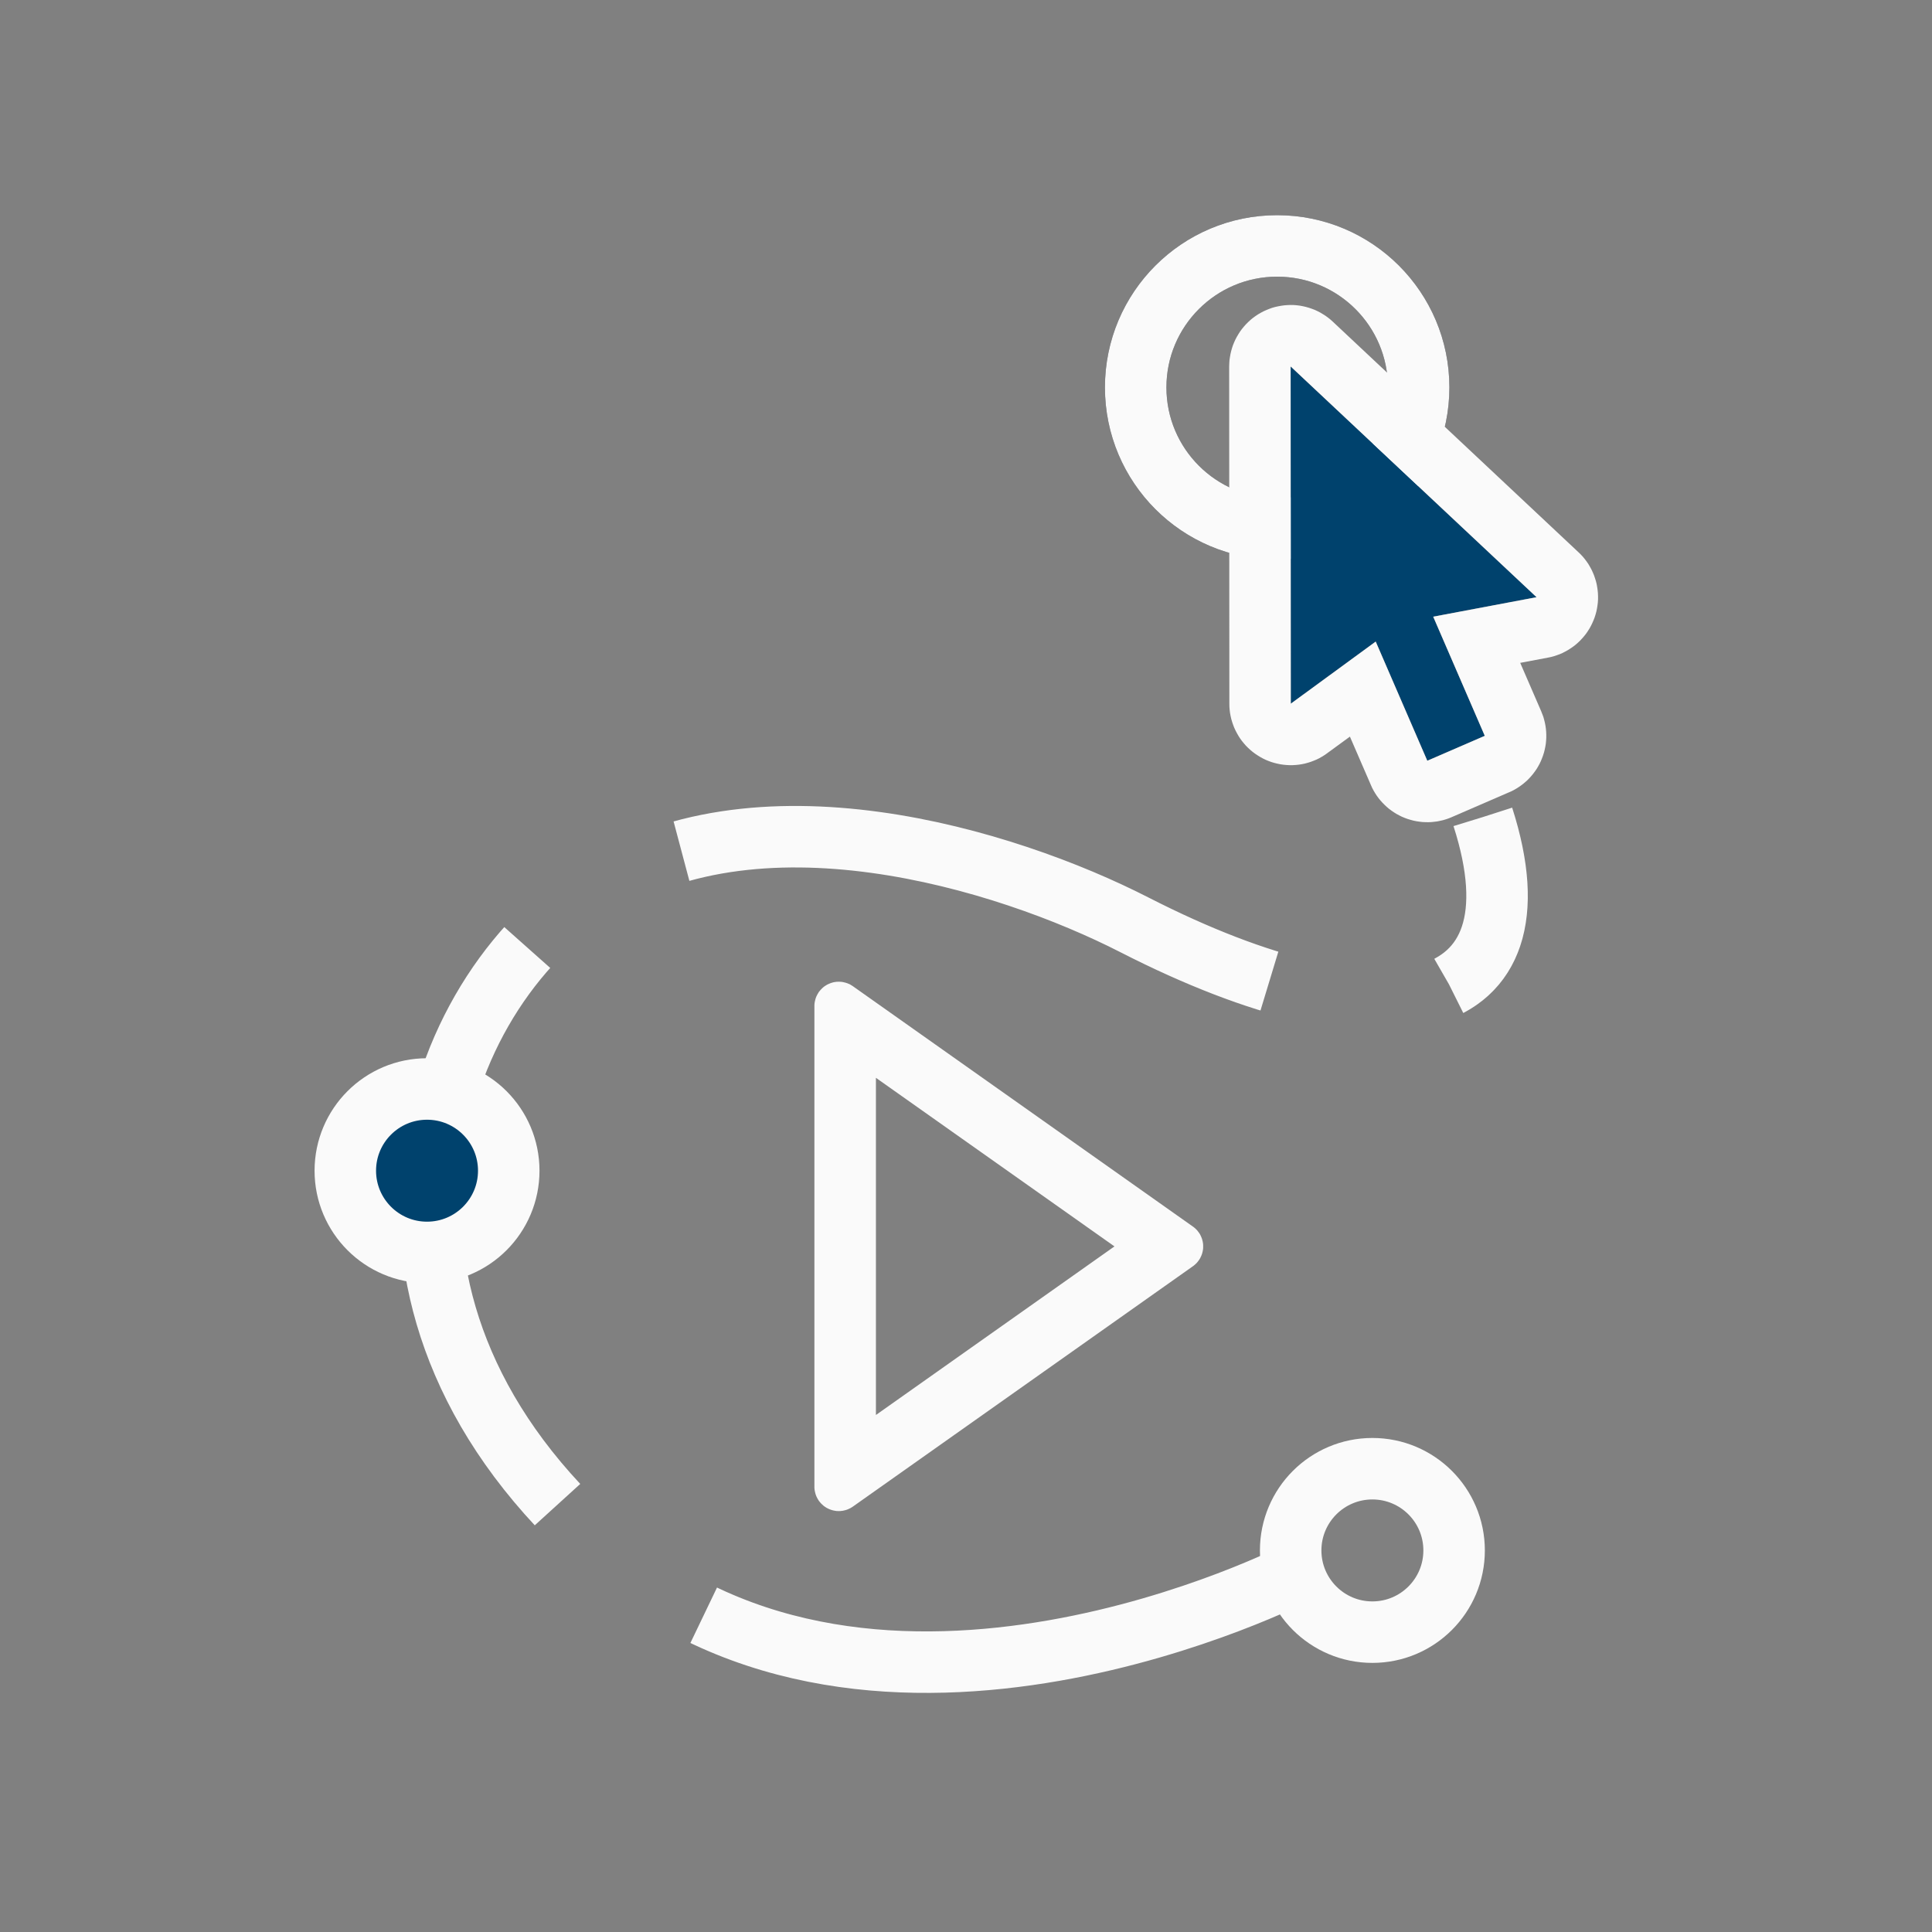<?xml version="1.0" encoding="UTF-8" standalone="no"?><!DOCTYPE svg PUBLIC "-//W3C//DTD SVG 1.1//EN" "http://www.w3.org/Graphics/SVG/1.1/DTD/svg11.dtd"><svg width="100%" height="100%" viewBox="0 0 104 104" version="1.1" xmlns="http://www.w3.org/2000/svg" xmlns:xlink="http://www.w3.org/1999/xlink" xml:space="preserve" xmlns:serif="http://www.serif.com/" style="fill-rule:evenodd;clip-rule:evenodd;stroke-miterlimit:1.5;"><rect x="0" y="0" width="104" height="104" fill="#808080" stroke="none"/><rect id="session_replays" x="0.617" y="0.52" width="101.673" height="101.673" style="fill:none;"/><path d="M69.875,84.632c0,0 -22.592,11.64 -37.307,-1.172c-14.715,-12.812 -9.955,-29.218 -0.873,-35.37c8.889,-6.024 22.423,-1.861 29.376,1.697c13.643,6.977 22.198,4.915 18.753,-5.805" style="fill:none;stroke:#fafafa;stroke-width:3.31px;stroke-dasharray:33.1,9.93,0,0;"/><circle cx="73.876" cy="83.46" r="4.399" style="fill:none;stroke:#fafafa;stroke-width:3.31px;"/><circle cx="68.75" cy="20.854" r="7.616" style="fill:none;stroke:#22252d;stroke-width:3.31px;"/><circle cx="68.75" cy="20.854" r="7.616" style="fill:none;stroke:#fafafa;stroke-width:3.31px;"/><circle cx="22.987" cy="63.019" r="4.399" style="fill:#00426d;stroke:#fafafa;stroke-width:3.31px;"/><path d="M69.484,37.879l-0.009,-18.153l13.238,12.421c-1.317,0.248 -5.563,1.049 -5.563,1.049l2.776,6.414l-3.094,1.341l-2.777,-6.415l-4.571,3.343Z" style="fill:#00426d;"/><path d="M69.627,16.419l0.169,0.013l0.165,0.02l0.166,0.03l0.162,0.037l0.162,0.046l0.159,0.053l0.155,0.059l0.153,0.07l0.148,0.076l0.143,0.086l0.142,0.089l0.136,0.1l0.129,0.102l0.126,0.113l13.235,12.421l0.119,0.116l0.113,0.122l0.106,0.129l0.099,0.133l0.093,0.136l0.082,0.142l0.08,0.145l0.069,0.149l0.066,0.156l0.053,0.156l0.05,0.158l0.04,0.159l0.03,0.166l0.023,0.162l0.016,0.165l0.007,0.166l0,0.165l-0.01,0.166l-0.02,0.165l-0.026,0.162l-0.033,0.163l-0.043,0.159l-0.05,0.158l-0.06,0.156l-0.066,0.152l-0.073,0.149l-0.079,0.142l-0.09,0.143l-0.092,0.135l-0.103,0.13l-0.109,0.125l-0.113,0.123l-0.119,0.112l-0.125,0.11l-0.133,0.102l-0.136,0.093l-0.139,0.089l-0.145,0.08l-0.146,0.076l-0.152,0.066l-0.156,0.056l-0.158,0.053l-0.159,0.043l-0.162,0.033l-1.493,0.282l1.132,2.611l0.059,0.152l0.057,0.152l0.043,0.156l0.039,0.159l0.03,0.159l0.023,0.162l0.014,0.159l0.006,0.165l0,0.162l-0.01,0.163l-0.016,0.158l-0.027,0.163l-0.033,0.158l-0.04,0.156l-0.049,0.156l-0.057,0.152l-0.062,0.152l-0.07,0.146l-0.079,0.142l-0.083,0.139l-0.093,0.132l-0.096,0.129l-0.106,0.126l-0.109,0.119l-0.116,0.116l-0.122,0.106l-0.126,0.103l-0.132,0.096l-0.136,0.089l-0.139,0.083l-0.142,0.076l-0.149,0.066l-3.095,1.341l-0.152,0.062l-0.152,0.053l-0.156,0.047l-0.159,0.036l-0.159,0.033l-0.162,0.02l-0.162,0.017l-0.162,0.006l-0.162,-0.003l-0.162,-0.007l-0.163,-0.02l-0.159,-0.023l-0.158,-0.033l-0.159,-0.043l-0.152,-0.046l-0.153,-0.056l-0.152,-0.063l-0.146,-0.073l-0.142,-0.076l-0.139,-0.086l-0.132,-0.09l-0.133,-0.099l-0.122,-0.103l-0.119,-0.112l-0.116,-0.116l-0.106,-0.119l-0.103,-0.126l-0.096,-0.132l-0.089,-0.136l-0.083,-0.142l-0.076,-0.143l-0.066,-0.148l-1.132,-2.612l-1.228,0.897l-0.136,0.096l-0.139,0.086l-0.145,0.083l-0.149,0.073l-0.152,0.063l-0.156,0.059l-0.159,0.05l-0.159,0.043l-0.162,0.033l-0.162,0.026l-0.165,0.017l-0.166,0.01l-0.165,0l-0.166,-0.007l-0.165,-0.016l-0.163,-0.023l-0.165,-0.034l-0.159,-0.039l-0.159,-0.047l-0.155,-0.056l-0.153,-0.063l-0.152,-0.073l-0.145,-0.079l-0.139,-0.086l-0.139,-0.093l-0.133,-0.099l-0.126,-0.106l-0.122,-0.112l-0.116,-0.116l-0.109,-0.126l-0.106,-0.129l-0.096,-0.133l-0.089,-0.139l-0.083,-0.145l-0.076,-0.146l-0.07,-0.152l-0.059,-0.152l-0.053,-0.159l-0.047,-0.159l-0.036,-0.159l-0.03,-0.165l-0.02,-0.163l-0.013,-0.165l-0.003,-0.166l-0.01,-18.153l0.006,-0.169l0.01,-0.165l0.024,-0.166l0.029,-0.165l0.037,-0.163l0.046,-0.162l0.053,-0.159l0.063,-0.155l0.069,-0.152l0.077,-0.146l0.086,-0.146l0.089,-0.139l0.099,-0.135l0.106,-0.129l0.113,-0.126l0.119,-0.119l0.122,-0.113l0.129,-0.106l0.136,-0.099l0.139,-0.093l0.142,-0.082l0.149,-0.08l0.153,-0.069l0.155,-0.063l0.156,-0.057l0.162,-0.046l0.162,-0.036l0.166,-0.03l0.165,-0.023l0.165,-0.013l0.169,-0.007l0.166,0.003Zm-0.143,21.46l4.571,-3.343l2.777,6.415l3.094,-1.341l-2.776,-6.414l5.563,-1.049l-13.238,-12.421l0.009,18.153Z" style="fill:#fafafa;"/><path d="M45.198,52.849l0.043,0l0.046,0.003l0.086,0.013l0.13,0.03l0.086,0.027l0.043,0.016l0.079,0.033l0.043,0.02l0.04,0.023l0.036,0.024l0.04,0.023l0.04,0.026l18.302,12.938l0.033,0.023l0.03,0.023l0.089,0.079l0.057,0.057l0.049,0.056l0.023,0.033l0.024,0.03l0.023,0.033l0.023,0.03l0.02,0.033l0.02,0.036l0.033,0.066l0.033,0.073l0.04,0.109l0.009,0.037l0.01,0.04l0.01,0.036l0.02,0.116l0.007,0.079l0,0.159l-0.003,0.04l-0.004,0.04l-0.006,0.036l-0.007,0.04l-0.007,0.039l-0.01,0.037l-0.01,0.04l-0.009,0.036l-0.014,0.036l-0.013,0.037l-0.013,0.036l-0.017,0.037l-0.016,0.033l-0.017,0.036l-0.016,0.033l-0.02,0.033l-0.02,0.033l-0.023,0.033l-0.023,0.034l-0.024,0.029l-0.023,0.03l-0.026,0.033l-0.023,0.027l-0.03,0.029l-0.027,0.027l-0.029,0.026l-0.03,0.027l-0.03,0.026l-0.03,0.024l-0.033,0.023l-18.302,12.937l-0.04,0.027l-0.04,0.023l-0.036,0.023l-0.04,0.02l-0.043,0.02l-0.04,0.02l-0.039,0.016l-0.043,0.017l-0.043,0.013l-0.043,0.013l-0.044,0.01l-0.043,0.01l-0.043,0.01l-0.043,0.007l-0.043,0.003l-0.046,0.007l-0.043,0l-0.046,0.003l-0.043,-0.003l-0.043,0l-0.047,-0.004l-0.043,-0.006l-0.043,-0.007l-0.043,-0.01l-0.046,-0.007l-0.043,-0.013l-0.043,-0.013l-0.043,-0.013l-0.04,-0.017l-0.043,-0.016l-0.043,-0.02l-0.04,-0.02l-0.039,-0.02l-0.04,-0.023l-0.04,-0.027l-0.036,-0.023l-0.037,-0.026l-0.036,-0.03l-0.033,-0.03l-0.033,-0.03l-0.03,-0.029l-0.033,-0.033l-0.03,-0.034l-0.026,-0.033l-0.03,-0.033l-0.027,-0.036l-0.023,-0.037l-0.023,-0.039l-0.023,-0.037l-0.02,-0.039l-0.02,-0.04l-0.02,-0.04l-0.016,-0.04l-0.017,-0.043l-0.013,-0.043l-0.013,-0.043l-0.01,-0.043l-0.01,-0.043l-0.01,-0.043l-0.007,-0.046l-0.006,-0.043l-0.004,-0.046l-0.003,-0.047l0,-0.043l0,-25.875l0,-0.046l0.003,-0.043l0.004,-0.047l0.006,-0.046l0.007,-0.043l0.01,-0.043l0.01,-0.043l0.01,-0.046l0.013,-0.04l0.013,-0.043l0.017,-0.043l0.016,-0.04l0.02,-0.039l0.02,-0.04l0.02,-0.04l0.023,-0.036l0.023,-0.04l0.023,-0.036l0.027,-0.037l0.03,-0.033l0.026,-0.033l0.03,-0.033l0.033,-0.033l0.03,-0.03l0.033,-0.033l0.033,-0.027l0.036,-0.029l0.037,-0.027l0.036,-0.023l0.04,-0.026l0.04,-0.024l0.039,-0.02l0.04,-0.019l0.043,-0.02l0.043,-0.017l0.04,-0.016l0.043,-0.014l0.043,-0.013l0.043,-0.013l0.046,-0.01l0.043,-0.007l0.043,-0.006l0.043,-0.007l0.047,-0.003l0.043,0l0.043,-0.003l0.046,0.003Zm1.953,23.32l12.841,-9.075l-12.841,-9.075l0,18.15Z" style="fill:#fafafa;"/></svg>